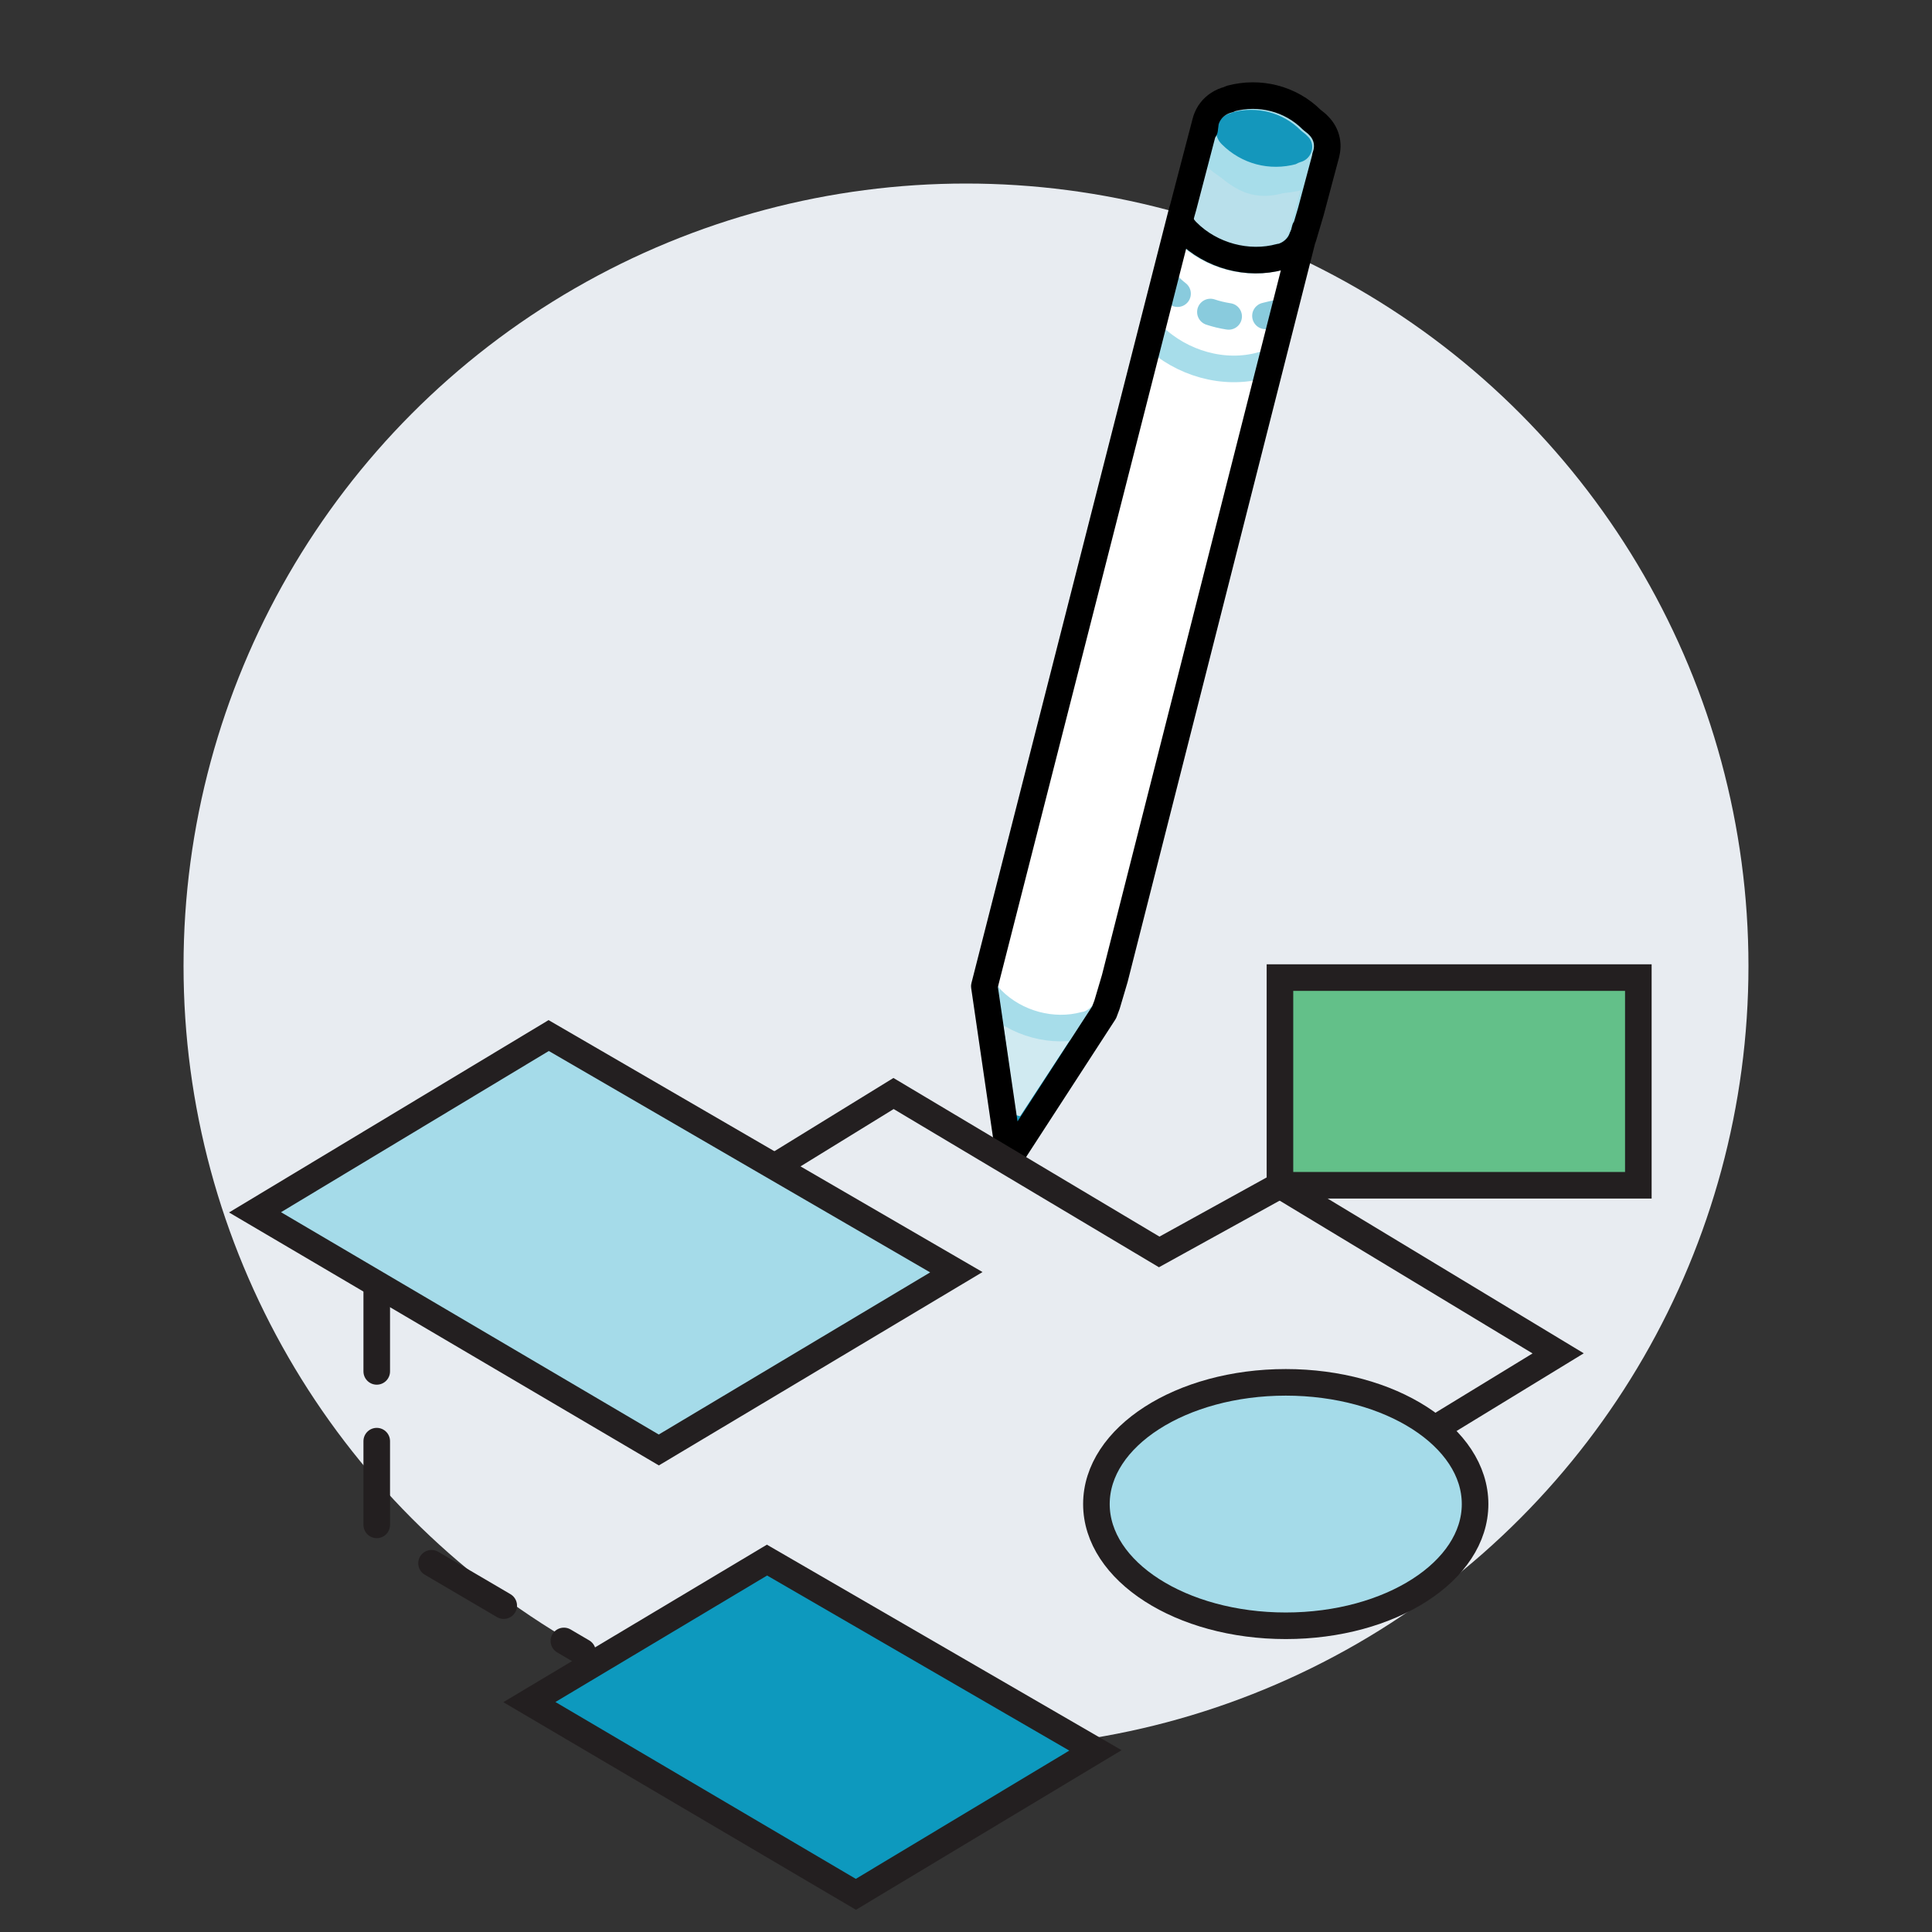 <?xml version="1.0" encoding="UTF-8"?>
<!-- Generator: Adobe Illustrator 26.4.0, SVG Export Plug-In . SVG Version: 6.00 Build 0)  -->
<svg xmlns="http://www.w3.org/2000/svg" xmlns:xlink="http://www.w3.org/1999/xlink" version="1.1" id="Layer_3" x="0px" y="0px" viewBox="0 0 200 200" style="enable-background:new 0 0 200 200;" xml:space="preserve">
<rect x="0" y="0" width="200" height="200" fill="#333333" stroke="none"/>
<style type="text/css">
	.st0{fill:#E8ECF1;}
	.st1{fill:#0D99BE;stroke:#231F20;stroke-width:2.752;stroke-miterlimit:10;}
	.st2{opacity:0.2;clip-path:url(#XMLID_00000113312257830413412020000014164343506744282545_);fill:#1497BC;}
	
		.st3{clip-path:url(#XMLID_00000113312257830413412020000014164343506744282545_);fill:none;stroke:#1497BC;stroke-width:2.752;stroke-linecap:round;stroke-linejoin:round;stroke-miterlimit:10;}
	.st4{clip-path:url(#XMLID_00000113312257830413412020000014164343506744282545_);fill:#1497BC;}
	
		.st5{clip-path:url(#XMLID_00000113312257830413412020000014164343506744282545_);fill:none;stroke:#A7DDEA;stroke-width:2.752;stroke-linecap:round;stroke-linejoin:round;stroke-miterlimit:10;}
	.st6{clip-path:url(#XMLID_00000113312257830413412020000014164343506744282545_);}
	.st7{fill:#1497BC;fill-opacity:0.3;stroke:#A7DDEA;stroke-width:2.752;stroke-linejoin:round;stroke-miterlimit:10;}
	.st8{fill:none;stroke:#A7DDEA;stroke-width:2.752;stroke-linecap:round;stroke-linejoin:round;stroke-miterlimit:10;}
	.st9{fill:none;stroke:#000000;stroke-width:2.752;stroke-linecap:round;stroke-linejoin:round;stroke-miterlimit:10;}
	
		.st10{clip-path:url(#XMLID_00000113312257830413412020000014164343506744282545_);fill:#1497BC;stroke:#A7DDEA;stroke-width:2.752;stroke-linecap:round;stroke-linejoin:round;stroke-miterlimit:10;}
	.st11{opacity:0.5;clip-path:url(#XMLID_00000113312257830413412020000014164343506744282545_);}
	.st12{fill:none;stroke:#1497BC;stroke-width:2.752;stroke-linecap:round;stroke-linejoin:round;}
	.st13{fill:none;stroke:#1497BC;stroke-width:2.752;stroke-linecap:round;stroke-linejoin:round;stroke-dasharray:1.946,3.891;}
	.st14{fill:#63C089;stroke:#231F20;stroke-width:2.752;stroke-miterlimit:10;}
	.st15{fill:none;stroke:#231F20;stroke-width:2.752;stroke-miterlimit:10;}
	.st16{fill:#A5DBE9;stroke:#231F20;stroke-width:2.752;stroke-miterlimit:10;}
	
		.st17{fill:none;stroke:#231F20;stroke-width:2.752;stroke-linecap:round;stroke-linejoin:round;stroke-miterlimit:10;stroke-dasharray:8.666,7.222;}
</style>
<g>
	<circle class="st0" cx="100" cy="100" r="81"></circle>
</g>
<g>
	<polygon class="st1" points="113.4,181.2 79.4,161.5 54.8,176.2 88.6,196.1  "></polygon>
	<g>
		<g>
			<defs>
				<path id="XMLID_00000171690345559498130780000008745806358259676596_" d="M114.3,104.8l-9.8,15.1l-2.6-17.8l20.4-80l0.2-0.7      l2.3-8.8l-0.1,0.8c0-1.4,0.9-2.7,2.5-3.1l0.2-0.1v0c3-0.8,6.2,0,8.4,2.2l0.5,0.4l0.2,0.2c0.9,0.9,1.1,2.1,0.7,3.2l0.1-0.3      l-1.6,6l-0.8,2.7l0.2-0.9l-19.7,77.6l-0.8,2.7L114.3,104.8z"></path>
			</defs>
			<use xlink:href="#XMLID_00000171690345559498130780000008745806358259676596_" style="overflow:visible;fill:#FFFFFF;"></use>
			<clipPath id="XMLID_00000164508187791295757140000010155979561232694443_">
				<use xlink:href="#XMLID_00000171690345559498130780000008745806358259676596_" style="overflow:visible;"></use>
			</clipPath>
			<polygon style="opacity:0.2;clip-path:url(#XMLID_00000164508187791295757140000010155979561232694443_);fill:#1497BC;" points="     114.4,104.7 104.4,119.9 101.9,102.1 104.3,105.1 108.5,106.8    "></polygon>
			
				<polyline style="clip-path:url(#XMLID_00000164508187791295757140000010155979561232694443_);fill:none;stroke:#1497BC;stroke-width:2.752;stroke-linecap:round;stroke-linejoin:round;stroke-miterlimit:10;" points="     114.3,104.8 104.4,119.9 101.9,102.1    "></polyline>
			<path style="clip-path:url(#XMLID_00000164508187791295757140000010155979561232694443_);fill:#1497BC;" d="M107.1,115.9     c-1.6,0.9-2.4,0.5-3.4-0.8"></path>
			
				<path style="clip-path:url(#XMLID_00000164508187791295757140000010155979561232694443_);fill:none;stroke:#A7DDEA;stroke-width:2.752;stroke-linecap:round;stroke-linejoin:round;stroke-miterlimit:10;" d="     M114.6,104.1c-0.3,0.9-1.1,1.7-2.2,2h0l-0.1,0c-3.3,0.9-7.1-0.1-9.6-2.6l0,0l0,0c-0.5-0.5-0.7-0.9-0.8-1.5"></path>
			<g style="clip-path:url(#XMLID_00000164508187791295757140000010155979561232694443_);">
				<path class="st7" d="M137.1,15.9l-1.6,6l-0.8,2.7c-0.3,0.9-1.1,1.7-2.2,2v0l-0.1,0c-3.3,0.9-7.1-0.1-9.6-2.6l0,0v0      c-0.5-0.5-0.7-0.9-0.8-1.5l2.6-10.1c0,0,0.5,3.8,3.9,5.8C132,20.4,135.8,16.8,137.1,15.9z"></path>
				<path class="st8" d="M137.1,15.9l-1.6,6l-0.8,2.7c-0.3,0.9-1.1,1.7-2.2,2v0l-0.1,0c-3.3,0.9-7.1-0.1-9.6-2.6l0,0v0      c-0.5-0.5-0.7-0.9-0.8-1.5l2.6-10.1"></path>
				<path class="st9" d="M134.8,24.6c-0.3,0.9-1.1,1.7-2.2,2v0l-0.1,0c-3.3,0.9-7.1-0.1-9.6-2.6l0,0v0c-0.5-0.5-0.7-0.9-0.8-1.5"></path>
			</g>
			
				<path style="clip-path:url(#XMLID_00000164508187791295757140000010155979561232694443_);fill:#1497BC;stroke:#A7DDEA;stroke-width:2.752;stroke-linecap:round;stroke-linejoin:round;stroke-miterlimit:10;" d="     M135,18.1c2.2-0.6,3-3.4,1.3-5l-0.2-0.2l-0.5-0.4c-2.2-2.2-5.4-3-8.4-2.2v0l-0.2,0.1c-2.5,0.7-3.3,3.7-1.5,5.5v0l0,0     c2.4,2.4,5.8,3.3,9.1,2.4L135,18.1L135,18.1z"></path>
			
				<path style="clip-path:url(#XMLID_00000164508187791295757140000010155979561232694443_);fill:none;stroke:#A7DDEA;stroke-width:2.752;stroke-linecap:round;stroke-linejoin:round;stroke-miterlimit:10;" d="     M130.6,37.8c-3.9,1.1-8.3-0.2-11.2-3"></path>
			<g style="opacity:0.5;clip-path:url(#XMLID_00000164508187791295757140000010155979561232694443_);">
				<g>
					<path class="st12" d="M120.9,29.5c0.3,0.3,0.6,0.6,1,0.9"></path>
					<path class="st13" d="M125.3,32.3c1.2,0.4,2.5,0.6,3.8,0.6"></path>
					<path class="st12" d="M131,32.7c0.4-0.1,0.8-0.2,1.3-0.3"></path>
				</g>
			</g>
			
				<use xlink:href="#XMLID_00000171690345559498130780000008745806358259676596_" style="overflow:visible;fill:none;stroke:#000000;stroke-width:2.752;stroke-linecap:round;stroke-linejoin:round;stroke-miterlimit:10;"></use>
		</g>
	</g>
	<g>
		<g>
			<path class="st14" d="M169.6,122.7c-12.4,0-24.7,0-37.1,0c0-7.2,0-14.3,0-21.5c12.4,0,24.7,0,37.1,0     C169.6,108.3,169.6,115.5,169.6,122.7z"></path>
		</g>
	</g>
	<polyline class="st15" points="132.5,122.7 120,129.6 92.5,113.2 73,125.2  "></polyline>
	<polygon class="st16" points="99,131.7 56.8,107.2 26.4,125.5 68.2,150.1  "></polygon>
	<ellipse class="st16" cx="133.1" cy="155.7" rx="19.6" ry="12.6"></ellipse>
	<polyline class="st15" points="132.5,122.7 161.3,140.1 148.2,148.1  "></polyline>
	<polyline class="st17" points="39,133.3 39,158.5 60.3,171  "></polyline>
</g>
</svg>
